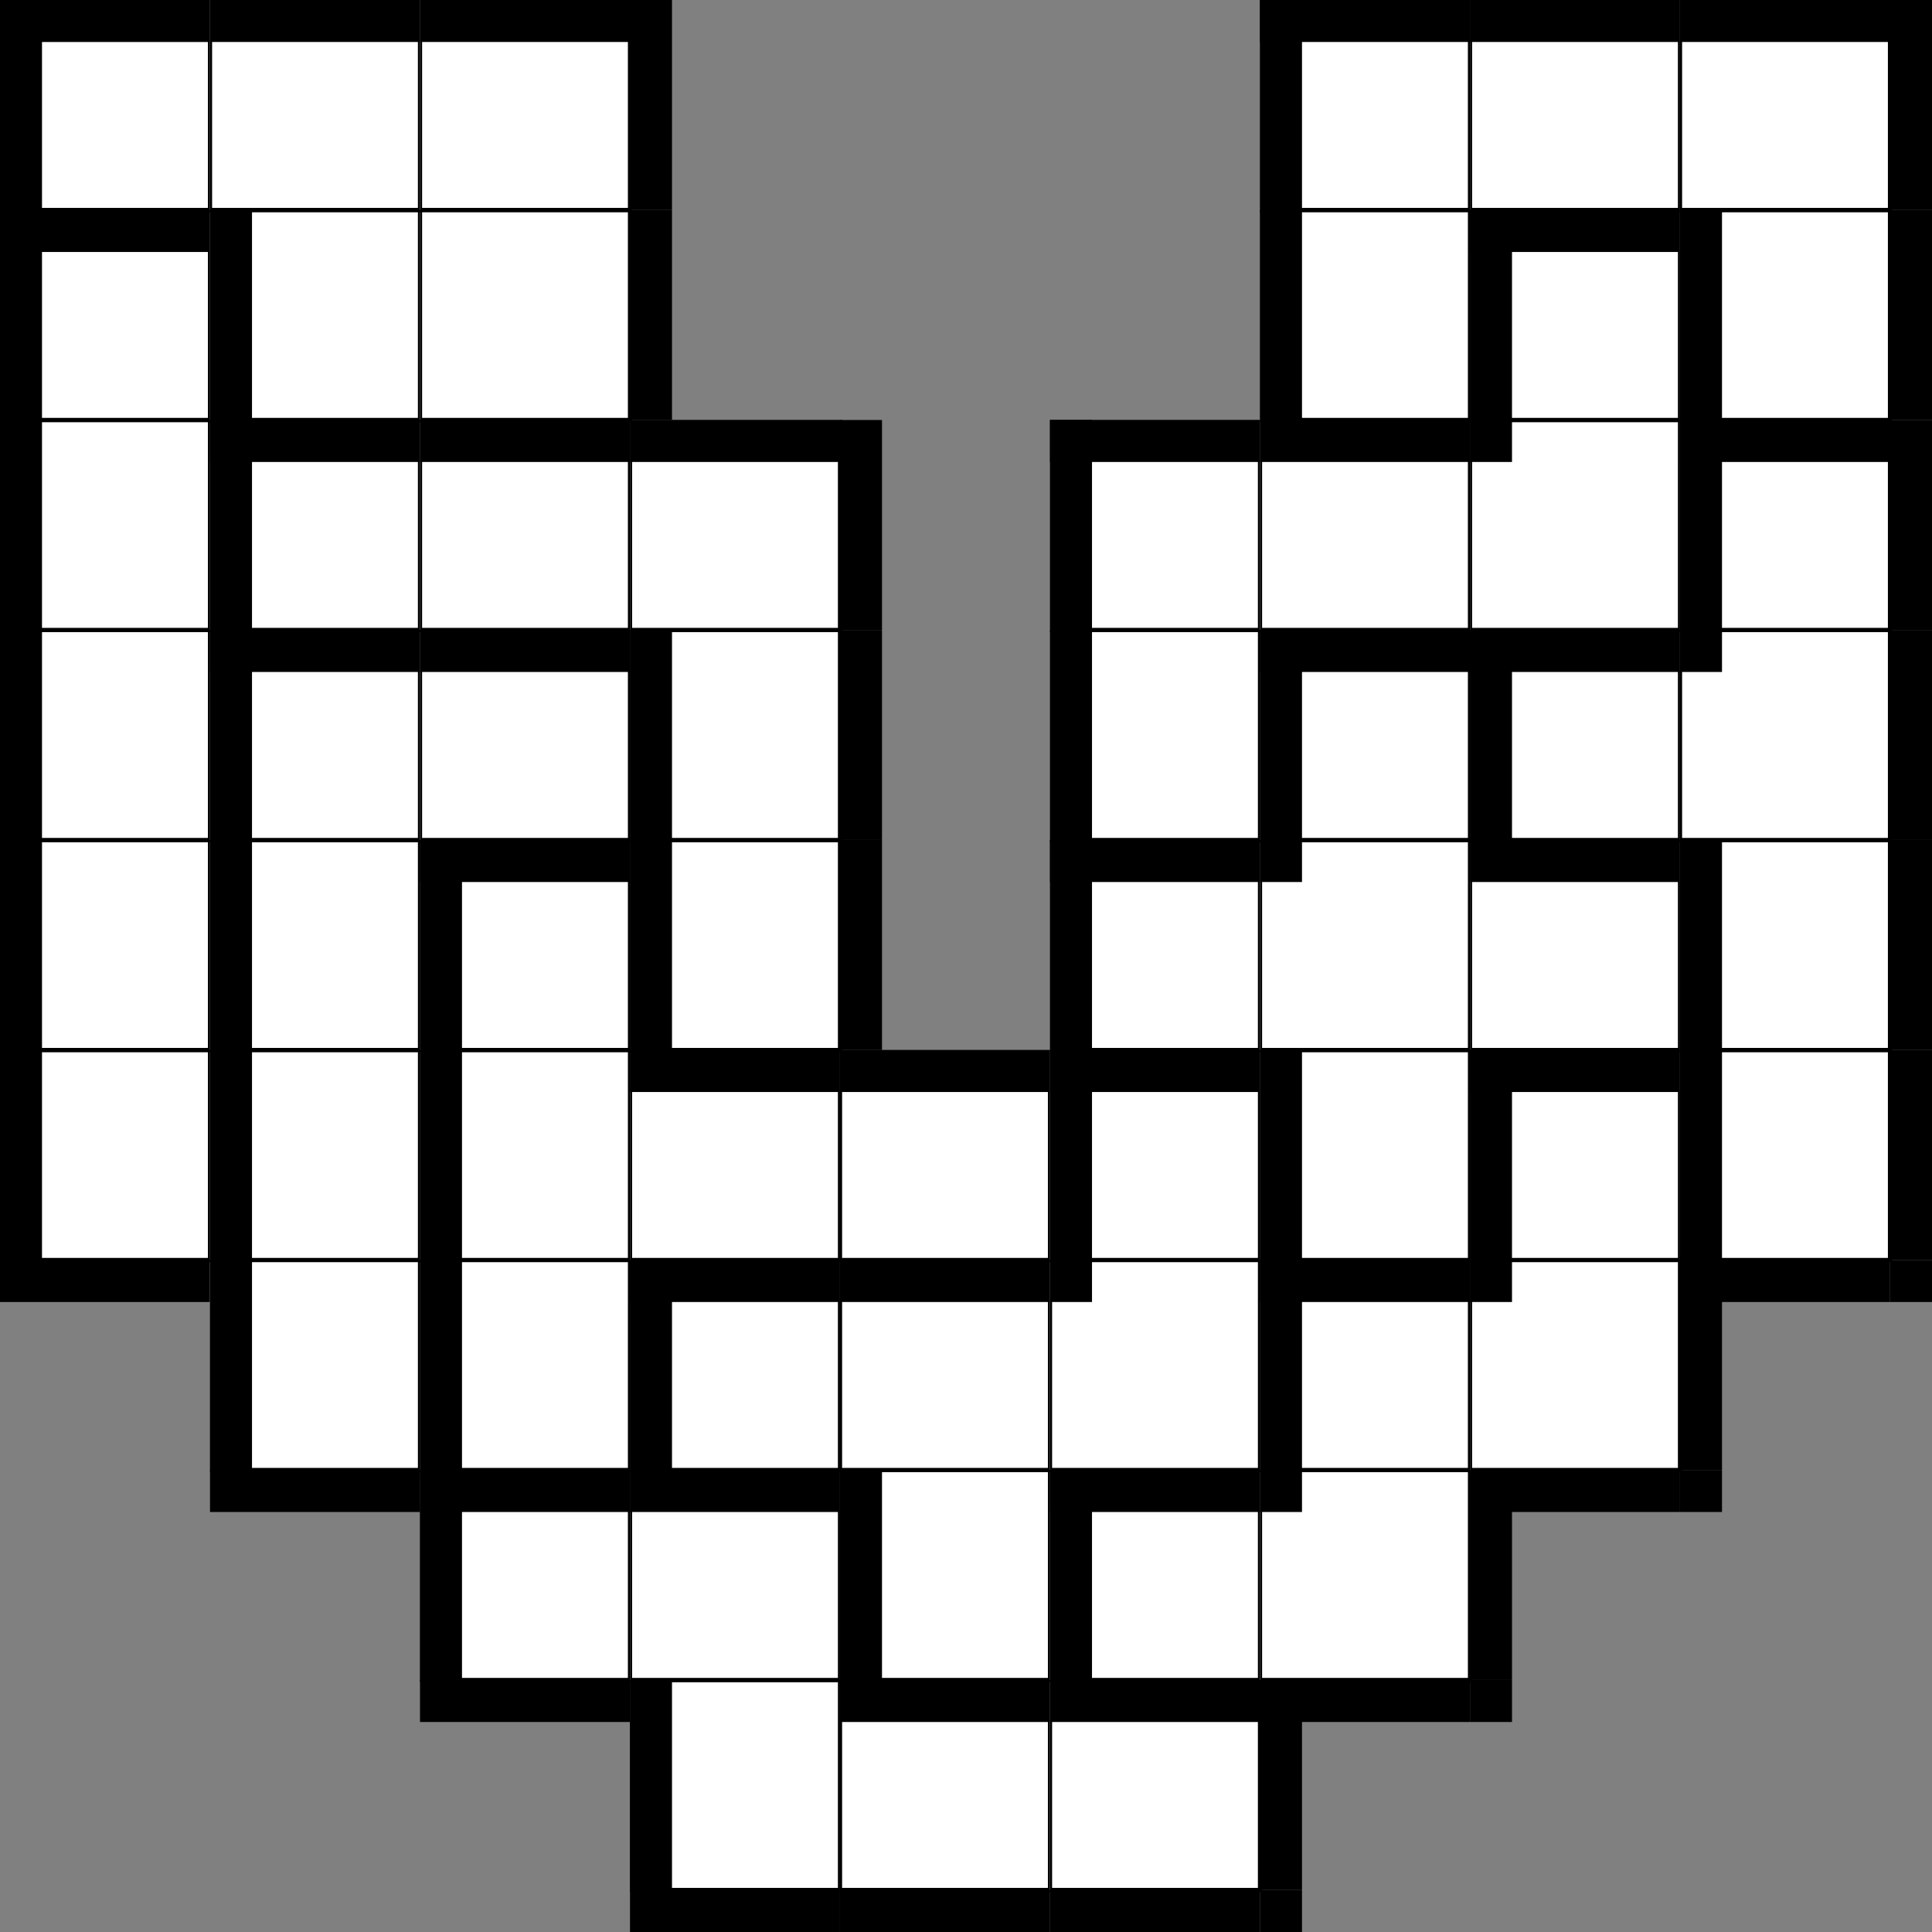 <svg version='1.1'
 xmlns='http://www.w3.org/2000/svg'
 xmlns:xlink='http://www.w3.org/1999/xlink'
 width='184.0' height='184.0'
>

<rect width="100%" height="100%" fill="#808080" stroke="none"/>

<g transform='scale(2.0)' >
<!--b -->
<symbol id='box_0'><rect  width='10' height='10' stroke-width='0.2' stroke='black' fill='white'/>	</symbol>
<!--bn -->
<symbol id='box_2'><rect  width='10' height='10' stroke-width='0.2' stroke='black' fill='white'/>	<rect  width='10' height='2' fill='black'/>	</symbol>
<!--bw -->
<symbol id='box_1'><rect  width='10' height='10' stroke-width='0.2' stroke='black' fill='white'/>	<rect  width='2' height='10' fill='black'/>	</symbol>
<!--bnw -->
<symbol id='box_3'><rect  width='10' height='10' stroke-width='0.2' stroke='black' fill='white'/>	<rect  width='10' height='2' fill='black'/>	<rect  width='2' height='10' fill='black'/>	</symbol>
<!--bs -->
<symbol id='box_4'><rect  width='10' height='10' stroke-width='0.2' stroke='black' fill='white'/>	<rect  width='2' height='2' fill='black'/>	</symbol>
<!-- -->
<symbol id='box_5'></symbol>
<!--n -->
<symbol id='box_7'><rect  width='10' height='2' fill='black'/>	</symbol>
<!--w -->
<symbol id='box_6'><rect  width='2' height='10' fill='black'/>	</symbol>
<!--nw -->
<symbol id='box_8'><rect  width='10' height='2' fill='black'/>	<rect  width='2' height='10' fill='black'/>	</symbol>
<!--se -->
<symbol id='box_9'><rect  width='2' height='2' fill='black'/>	</symbol>

<use href='#box_5' x='0' y='90'></use>
<use href='#box_5' x='10' y='90'></use>
<use href='#box_5' x='20' y='90'></use>
<use href='#box_5' x='30' y='90'></use>
<use href='#box_5' x='40' y='90'></use>
<use href='#box_5' x='50' y='90'></use>
<use href='#box_5' x='60' y='90'></use>
<use href='#box_5' x='70' y='90'></use>
<use href='#box_5' x='80' y='90'></use>
<use href='#box_5' x='90' y='90'></use>
<use href='#box_5' x='0' y='80'></use>
<use href='#box_5' x='10' y='80'></use>
<use href='#box_5' x='20' y='80'></use>
<use href='#box_5' x='30' y='80'></use>
<use href='#box_5' x='40' y='80'></use>
<use href='#box_5' x='50' y='80'></use>
<use href='#box_5' x='60' y='80'></use>
<use href='#box_5' x='70' y='80'></use>
<use href='#box_5' x='80' y='80'></use>
<use href='#box_5' x='90' y='80'></use>
<use href='#box_5' x='0' y='70'></use>
<use href='#box_5' x='10' y='70'></use>
<use href='#box_5' x='20' y='70'></use>
<use href='#box_5' x='30' y='70'></use>
<use href='#box_5' x='40' y='70'></use>
<use href='#box_5' x='50' y='70'></use>
<use href='#box_5' x='60' y='70'></use>
<use href='#box_5' x='70' y='70'></use>
<use href='#box_5' x='80' y='70'></use>
<use href='#box_5' x='90' y='70'></use>
<use href='#box_5' x='0' y='60'></use>
<use href='#box_5' x='10' y='60'></use>
<use href='#box_5' x='20' y='60'></use>
<use href='#box_5' x='30' y='60'></use>
<use href='#box_5' x='40' y='60'></use>
<use href='#box_5' x='50' y='60'></use>
<use href='#box_5' x='60' y='60'></use>
<use href='#box_5' x='70' y='60'></use>
<use href='#box_5' x='80' y='60'></use>
<use href='#box_5' x='90' y='60'></use>
<use href='#box_5' x='0' y='50'></use>
<use href='#box_5' x='10' y='50'></use>
<use href='#box_5' x='20' y='50'></use>
<use href='#box_5' x='30' y='50'></use>
<use href='#box_5' x='40' y='50'></use>
<use href='#box_5' x='50' y='50'></use>
<use href='#box_5' x='60' y='50'></use>
<use href='#box_5' x='70' y='50'></use>
<use href='#box_5' x='80' y='50'></use>
<use href='#box_5' x='90' y='50'></use>
<use href='#box_5' x='0' y='40'></use>
<use href='#box_5' x='10' y='40'></use>
<use href='#box_5' x='20' y='40'></use>
<use href='#box_5' x='30' y='40'></use>
<use href='#box_5' x='40' y='40'></use>
<use href='#box_5' x='50' y='40'></use>
<use href='#box_5' x='60' y='40'></use>
<use href='#box_5' x='70' y='40'></use>
<use href='#box_5' x='80' y='40'></use>
<use href='#box_5' x='90' y='40'></use>
<use href='#box_5' x='0' y='30'></use>
<use href='#box_5' x='10' y='30'></use>
<use href='#box_5' x='20' y='30'></use>
<use href='#box_5' x='30' y='30'></use>
<use href='#box_5' x='40' y='30'></use>
<use href='#box_5' x='50' y='30'></use>
<use href='#box_5' x='60' y='30'></use>
<use href='#box_5' x='70' y='30'></use>
<use href='#box_5' x='80' y='30'></use>
<use href='#box_5' x='90' y='30'></use>
<use href='#box_5' x='0' y='20'></use>
<use href='#box_5' x='10' y='20'></use>
<use href='#box_5' x='20' y='20'></use>
<use href='#box_5' x='30' y='20'></use>
<use href='#box_5' x='40' y='20'></use>
<use href='#box_5' x='50' y='20'></use>
<use href='#box_5' x='60' y='20'></use>
<use href='#box_5' x='70' y='20'></use>
<use href='#box_5' x='80' y='20'></use>
<use href='#box_5' x='90' y='20'></use>
<use href='#box_5' x='0' y='10'></use>
<use href='#box_5' x='10' y='10'></use>
<use href='#box_5' x='20' y='10'></use>
<use href='#box_5' x='30' y='10'></use>
<use href='#box_5' x='40' y='10'></use>
<use href='#box_5' x='50' y='10'></use>
<use href='#box_5' x='60' y='10'></use>
<use href='#box_5' x='70' y='10'></use>
<use href='#box_5' x='80' y='10'></use>
<use href='#box_5' x='90' y='10'></use>
<use href='#box_5' x='0' y='0'></use>
<use href='#box_5' x='10' y='0'></use>
<use href='#box_5' x='20' y='0'></use>
<use href='#box_5' x='30' y='0'></use>
<use href='#box_5' x='40' y='0'></use>
<use href='#box_5' x='50' y='0'></use>
<use href='#box_5' x='60' y='0'></use>
<use href='#box_5' x='70' y='0'></use>
<use href='#box_5' x='80' y='0'></use>
<use href='#box_5' x='90' y='0'></use>
<use href='#box_5' x='0' y='90'></use>
<use href='#box_5' x='10' y='90'></use>
<use href='#box_5' x='20' y='90'></use>
<use href='#box_7' x='30' y='90'></use>
<use href='#box_7' x='40' y='90'></use>
<use href='#box_7' x='50' y='90'></use>
<use href='#box_9' x='60' y='90'></use>
<use href='#box_5' x='70' y='90'></use>
<use href='#box_5' x='80' y='90'></use>
<use href='#box_5' x='90' y='90'></use>
<use href='#box_5' x='0' y='80'></use>
<use href='#box_5' x='10' y='80'></use>
<use href='#box_7' x='20' y='80'></use>
<use href='#box_1' x='30' y='80'></use>
<use href='#box_2' x='40' y='80'></use>
<use href='#box_2' x='50' y='80'></use>
<use href='#box_8' x='60' y='80'></use>
<use href='#box_9' x='70' y='80'></use>
<use href='#box_5' x='80' y='80'></use>
<use href='#box_5' x='90' y='80'></use>
<use href='#box_5' x='0' y='70'></use>
<use href='#box_7' x='10' y='70'></use>
<use href='#box_3' x='20' y='70'></use>
<use href='#box_2' x='30' y='70'></use>
<use href='#box_1' x='40' y='70'></use>
<use href='#box_3' x='50' y='70'></use>
<use href='#box_4' x='60' y='70'></use>
<use href='#box_8' x='70' y='70'></use>
<use href='#box_9' x='80' y='70'></use>
<use href='#box_5' x='90' y='70'></use>
<use href='#box_7' x='0' y='60'></use>
<use href='#box_1' x='10' y='60'></use>
<use href='#box_1' x='20' y='60'></use>
<use href='#box_3' x='30' y='60'></use>
<use href='#box_2' x='40' y='60'></use>
<use href='#box_4' x='50' y='60'></use>
<use href='#box_3' x='60' y='60'></use>
<use href='#box_4' x='70' y='60'></use>
<use href='#box_8' x='80' y='60'></use>
<use href='#box_9' x='90' y='60'></use>
<use href='#box_1' x='0' y='50'></use>
<use href='#box_1' x='10' y='50'></use>
<use href='#box_1' x='20' y='50'></use>
<use href='#box_2' x='30' y='50'></use>
<use href='#box_2' x='40' y='50'></use>
<use href='#box_3' x='50' y='50'></use>
<use href='#box_1' x='60' y='50'></use>
<use href='#box_3' x='70' y='50'></use>
<use href='#box_1' x='80' y='50'></use>
<use href='#box_6' x='90' y='50'></use>
<use href='#box_1' x='0' y='40'></use>
<use href='#box_1' x='10' y='40'></use>
<use href='#box_3' x='20' y='40'></use>
<use href='#box_1' x='30' y='40'></use>
<use href='#box_6' x='40' y='40'></use>
<use href='#box_3' x='50' y='40'></use>
<use href='#box_4' x='60' y='40'></use>
<use href='#box_2' x='70' y='40'></use>
<use href='#box_1' x='80' y='40'></use>
<use href='#box_6' x='90' y='40'></use>
<use href='#box_1' x='0' y='30'></use>
<use href='#box_3' x='10' y='30'></use>
<use href='#box_2' x='20' y='30'></use>
<use href='#box_1' x='30' y='30'></use>
<use href='#box_6' x='40' y='30'></use>
<use href='#box_1' x='50' y='30'></use>
<use href='#box_3' x='60' y='30'></use>
<use href='#box_3' x='70' y='30'></use>
<use href='#box_4' x='80' y='30'></use>
<use href='#box_6' x='90' y='30'></use>
<use href='#box_1' x='0' y='20'></use>
<use href='#box_3' x='10' y='20'></use>
<use href='#box_2' x='20' y='20'></use>
<use href='#box_2' x='30' y='20'></use>
<use href='#box_6' x='40' y='20'></use>
<use href='#box_3' x='50' y='20'></use>
<use href='#box_2' x='60' y='20'></use>
<use href='#box_4' x='70' y='20'></use>
<use href='#box_3' x='80' y='20'></use>
<use href='#box_6' x='90' y='20'></use>
<use href='#box_3' x='0' y='10'></use>
<use href='#box_1' x='10' y='10'></use>
<use href='#box_0' x='20' y='10'></use>
<use href='#box_6' x='30' y='10'></use>
<use href='#box_5' x='40' y='10'></use>
<use href='#box_5' x='50' y='10'></use>
<use href='#box_1' x='60' y='10'></use>
<use href='#box_3' x='70' y='10'></use>
<use href='#box_1' x='80' y='10'></use>
<use href='#box_6' x='90' y='10'></use>
<use href='#box_3' x='0' y='0'></use>
<use href='#box_2' x='10' y='0'></use>
<use href='#box_2' x='20' y='0'></use>
<use href='#box_6' x='30' y='0'></use>
<use href='#box_5' x='40' y='0'></use>
<use href='#box_5' x='50' y='0'></use>
<use href='#box_3' x='60' y='0'></use>
<use href='#box_2' x='70' y='0'></use>
<use href='#box_2' x='80' y='0'></use>
<use href='#box_6' x='90' y='0'></use>
</g></svg>


